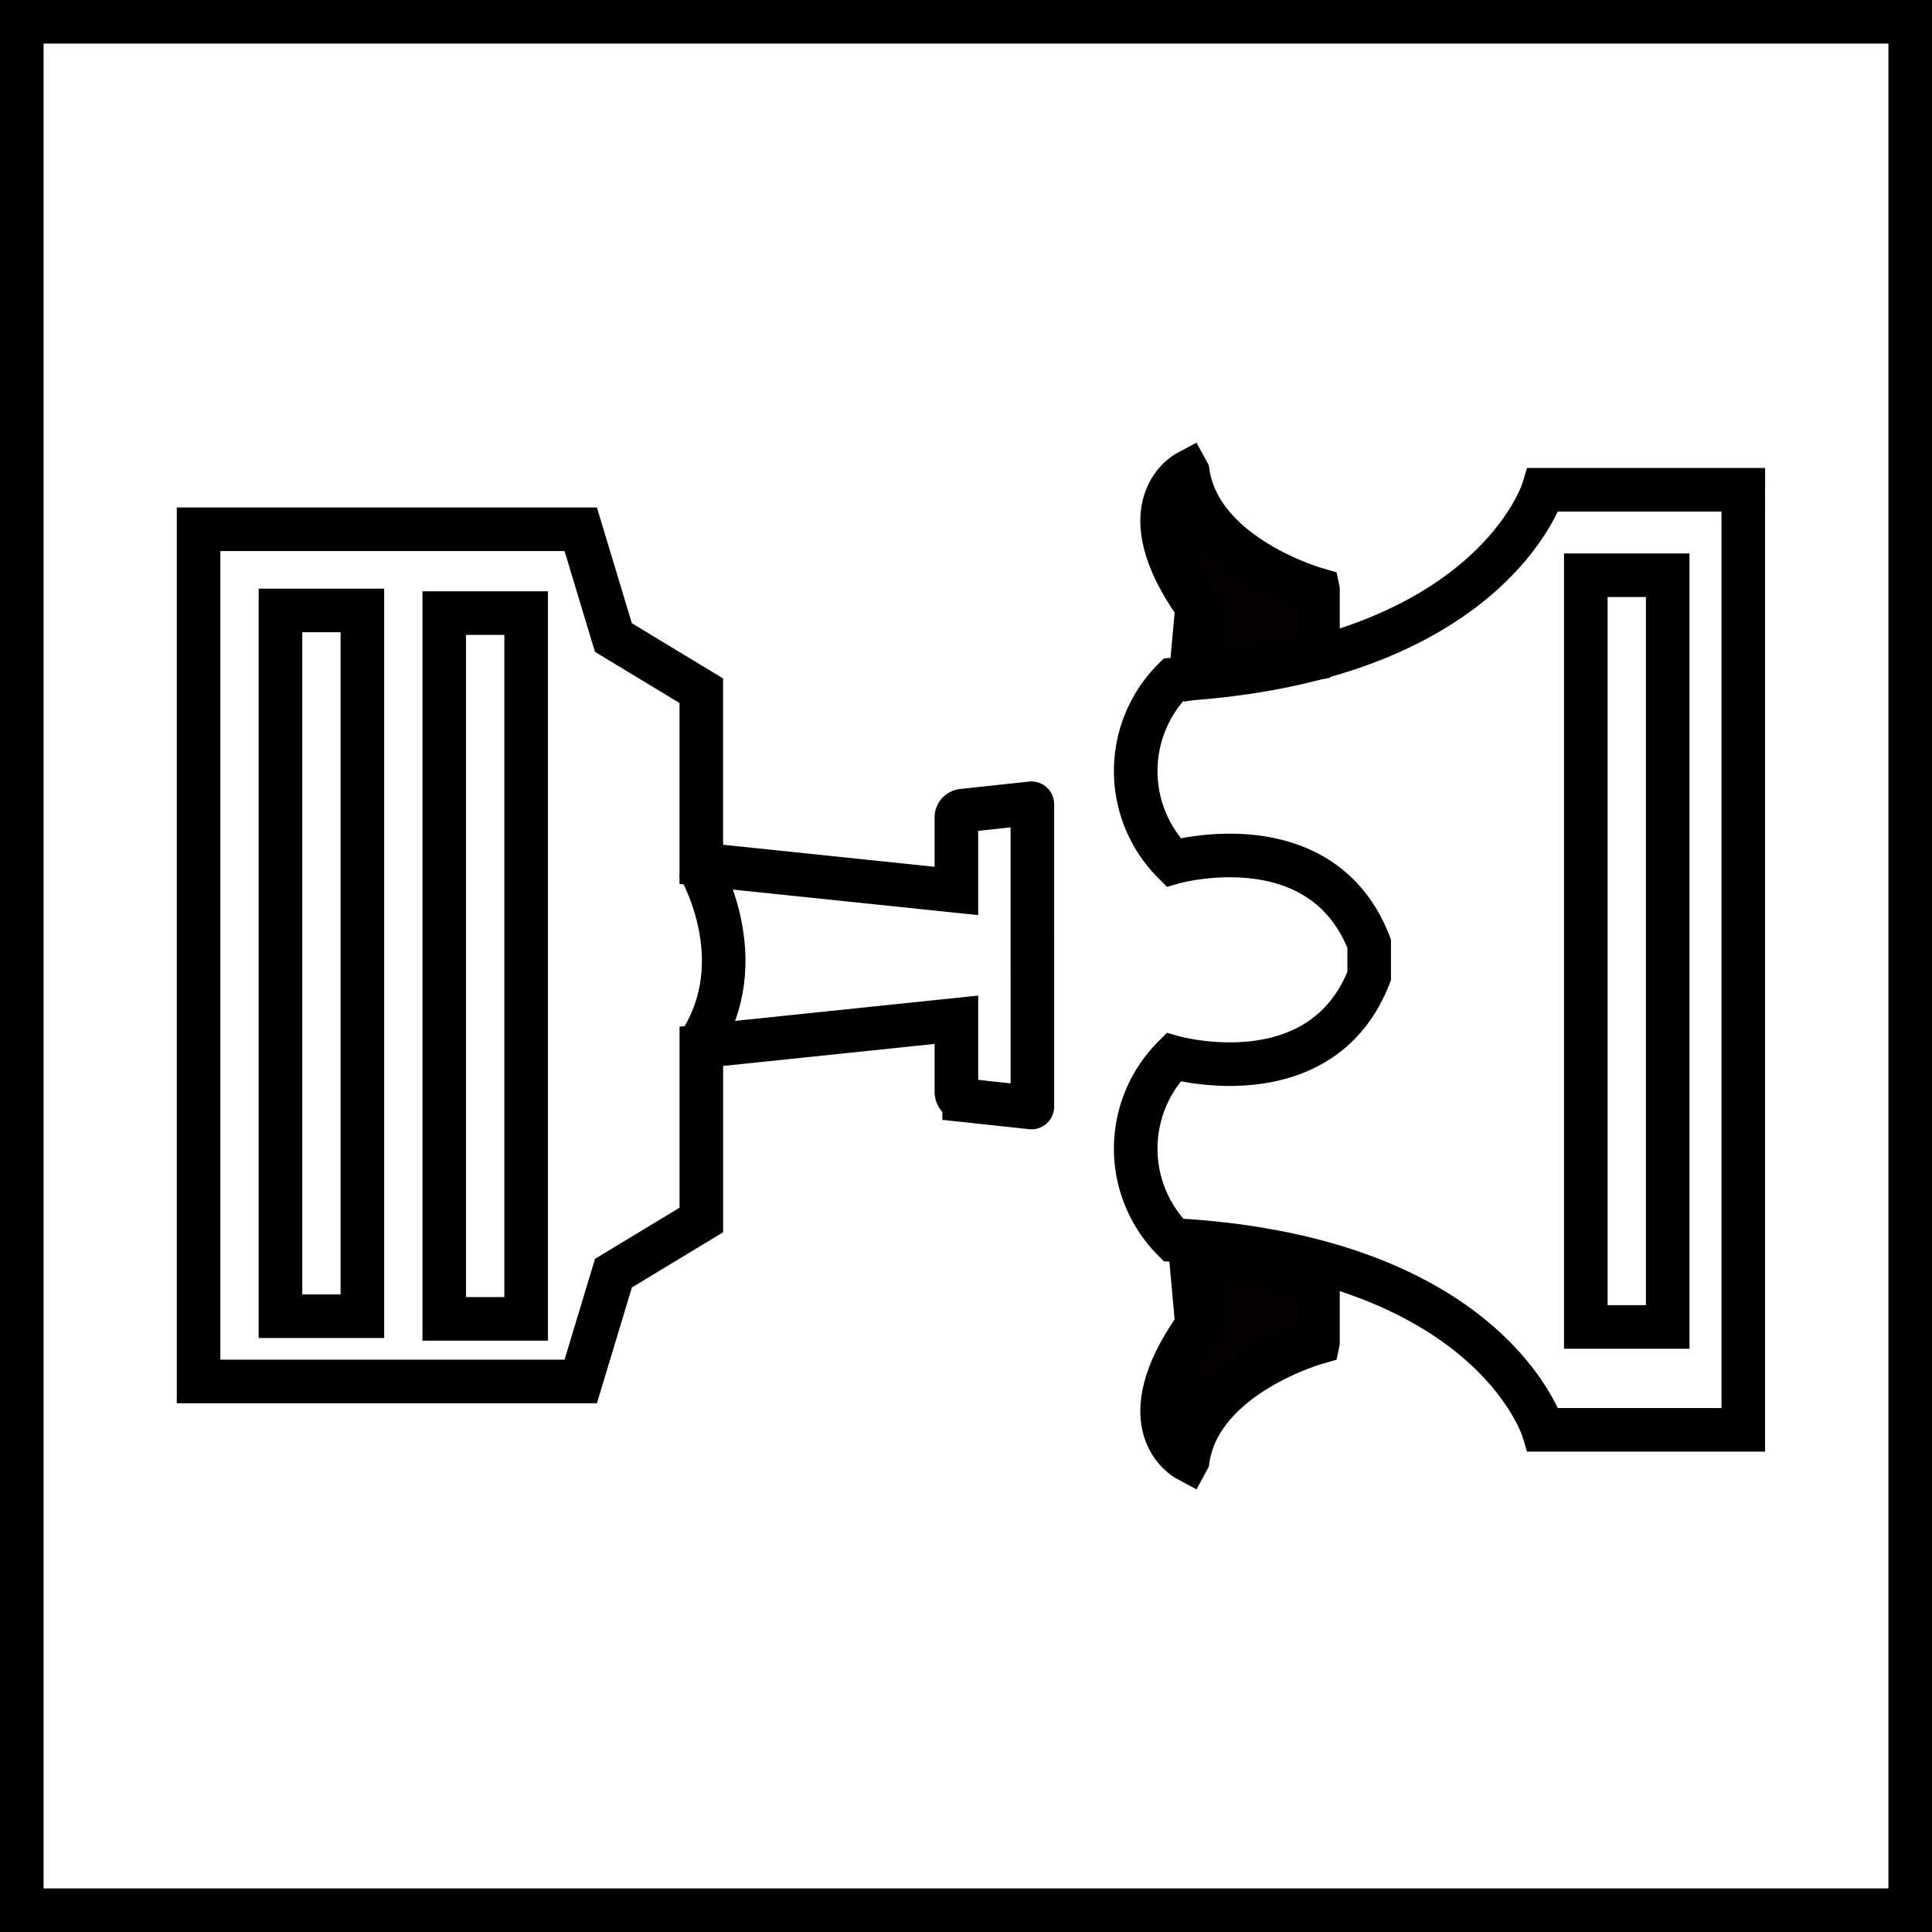 <svg xmlns="http://www.w3.org/2000/svg" viewBox="0 0 66.5 66.5"><defs><style>.cls-1{fill:none;}.cls-1,.cls-2{stroke:#000;stroke-miterlimit:10;stroke-width:1.5px;}.cls-2{fill:#020000;}</style></defs><g id="Warstwa_2" data-name="Warstwa 2"><g id="Cechy"><g id="quick_release_buckle_65x65" data-name="quick release buckle 65x65"><g id="quick_release_buckle" data-name="quick release buckle"><path class="cls-1" d="M60.004,17.973V49.216H53.117S51.32,43.279,40.389,42.68a4.459,4.459,0,0,1,0-6.289s5.091,1.445,6.738-2.796V32.479c-1.647-4.241-6.738-2.796-6.738-2.796a4.459,4.459,0,0,1,0-6.289c10.931-.599,12.728-6.536,12.728-6.536h6.888Z"/><path class="cls-2" d="M40.88,16.247c-.087.046-2.13,1.191.321,4.635l.001.004-.223,2.461.007.006L45.36,22.64l.005-.006V20.302l-.001-.005c-.07-.02-4.051-1.143-4.48-4.043Z"/><path class="cls-2" d="M40.88,50.253c-.087-.046-2.13-1.191.321-4.635l.001-.004-.223-2.461.007-.006L45.36,43.86l.005.006V46.198l-.001.005c-.07.02-4.051,1.143-4.48,4.043Z"/><path class="cls-1" d="M35.535,32.309V38.09a.031.031,0,0,1-.034.031l-2.315-.249a.297.297,0,0,1-.266-.296V35.1l-8.78.914v5.978l-3.025,1.83L19.989,47.55H6.835V18.217H19.989l1.125,3.728,3.025,1.83v5.978l8.78.914V28.136a.235.235,0,0,1,.21-.233l2.369-.255a.033.033,0,0,1,.036.032v5.779"/><rect class="cls-1" x="54.584" y="19.8" width="2.819" height="25.874"/><rect class="cls-1" x="9.654" y="21.012" width="2.819" height="24.293"/><rect class="cls-1" x="15.291" y="21.103" width="2.819" height="24.293"/><path class="cls-1" d="M24.016,29.753s2.011,3.293,0,6.261"/></g><g id="higroskopijnosc"><rect class="cls-1" x="0.75" y="0.75" width="65" height="65"/></g></g></g></g></svg>